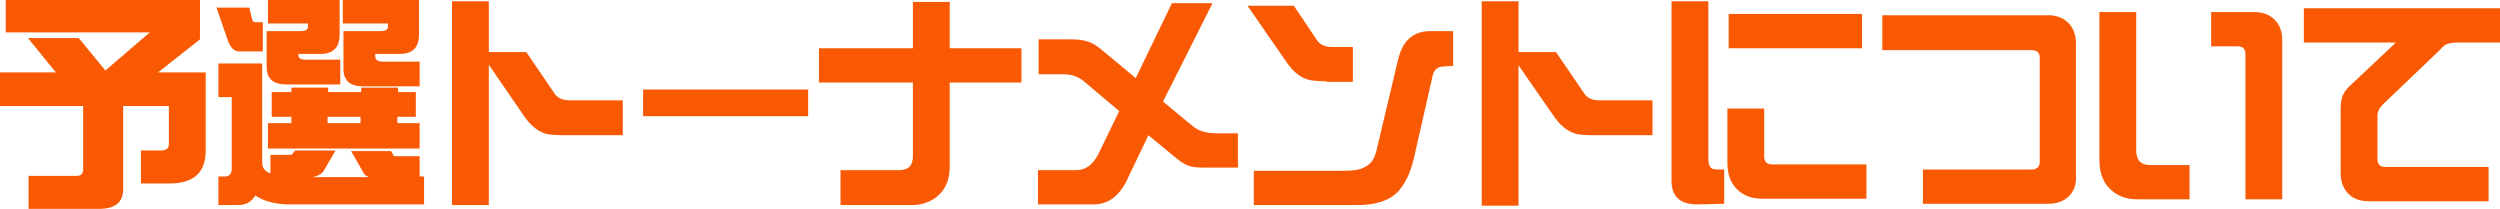 <?xml version="1.0" encoding="utf-8"?>
<!-- Generator: Adobe Illustrator 22.1.0, SVG Export Plug-In . SVG Version: 6.00 Build 0)  -->
<svg version="1.1" id="レイヤー_1" xmlns="http://www.w3.org/2000/svg" xmlns:xlink="http://www.w3.org/1999/xlink" x="0px"
	 y="0px" width="393.8px" height="32.9px" viewBox="0 0 393.8 32.9" style="enable-background:new 0 0 393.8 32.9;"
	 xml:space="preserve">
<style type="text/css">
	.st0{fill:#FA5904;}
</style>
<g>
	<path class="st0" d="M31.5,0v6.2l-6.6,5.2h7.5v12.3c0,3.5-1.9,5.2-5.7,5.2h-4.5v-5.2h3.1c0.9,0,1.3-0.3,1.3-1v-6h-7.2v13.1
		c0,2.1-1.3,3.1-3.8,3.1H4.5v-5.2h7.6c0.6,0,1-0.3,1-1v-10H0v-5.3h8.8L4.4,6h8l4.2,5.1l7-6H0.9V0H31.5z"/>
	<path class="st0" d="M39.3,1.3L39.7,3c0.1,0.4,0.3,0.5,0.5,0.5h1.2v4.6h-3.8c-0.7,0-1.3-0.6-1.7-1.7l-1.8-5.2H39.3z M52.8,23.8
		L51,26.9c-0.3,0.5-0.9,0.8-1.7,1h8.8c-0.4-0.2-0.8-0.4-0.9-0.8l-1.9-3.3h6.3l0.4,0.7c0,0.1,0.1,0.1,0.3,0.1h3.8v3.2h0.7v4.4H45.6
		c-2.2,0-4-0.5-5.4-1.4c-0.6,1-1.4,1.5-2.7,1.5h-3.1v-4.5h1c0.7,0,1.1-0.4,1.1-1.2V15.3h-2.1V10h6.9v15.7c0,0.7,0.4,1.3,1.3,1.6
		v-2.9h3c0.1,0,0.3,0,0.4-0.1l0.5-0.6H52.8z M53.5,0v5.4c0,2.1-1,3.1-3.1,3.1H47v0.1c0,0.6,0.4,0.8,1.1,0.8h5.5v3.9h-8.5
		c-2.1,0-3.1-0.9-3.1-2.8V4.9h5.4c0.7,0,1.1-0.2,1.1-0.7V3.7h-6.3V0H53.5z M65.4,18.4h-2.8v1h3.5v4H42.2v-4h3.7v-1h-3.1v-3.9h3.1
		v-0.7h5.8v0.7h5.2v-0.7h5.8v0.7h2.8V18.4z M56.8,19.4v-1h-5.2v1H56.8z M66,0v5.4c0,2.1-1,3.1-3.1,3.1h-3.8v0.3
		c0,0.6,0.4,0.9,1.1,0.9h5.9v3.9h-8.9c-2.1,0-3.1-0.9-3.1-2.8V4.9h5.8c0.8,0,1.2-0.2,1.2-0.7V3.7H54V0H66z"/>
	<path class="st0" d="M88.7,21.3c-1.5,0-2.7-0.1-3.4-0.5c-0.9-0.4-1.8-1.2-2.6-2.3L77,10.2v22.1h-5.8V0.2H77v8h5.9l4.5,6.6
		c0.4,0.6,1.2,1,2.3,1h8.4v5.5H88.7z"/>
	<path class="st0" d="M101.3,18.3v-4.2h26v4.2H101.3z"/>
	<path class="st0" d="M149.6,13v13.2c0,1.9-0.5,3.3-1.6,4.4c-1.1,1.1-2.6,1.7-4.4,1.7h-11.2v-5.5h9.2c1.5,0,2.2-0.7,2.2-2.2V13H129
		V7.6h14.8V0.3h5.8v7.3h11.3V13H149.6z"/>
	<path class="st0" d="M189.5,26.4c-1.1,0-1.8-0.1-2.3-0.3c-0.6-0.2-1.4-0.7-2.3-1.5l-4-3.3l-3.4,7.1c-1.2,2.5-3,3.8-5.2,3.8h-8.8
		v-5.4h6c1.5,0,2.6-0.8,3.5-2.5l3.3-6.8l-5.7-4.8c-0.9-0.7-1.9-1-3.1-1h-3.9V6.2h5c1.2,0,2,0.1,2.6,0.3c0.7,0.2,1.5,0.6,2.4,1.4
		l5.3,4.4l5.7-11.8h6.4L183.2,16l4.6,3.8c0.9,0.8,2.2,1.2,3.8,1.2h3.4v5.4H189.5z"/>
	<path class="st0" d="M208.9,12.8c-1.5,0-2.7-0.1-3.5-0.5c-0.9-0.4-1.8-1.2-2.6-2.3l-6.3-9.1h7.3l3.7,5.5c0.4,0.6,1.2,1,2.3,1h3.3
		v5.5H208.9z M227.1,10.5c-0.8,0.1-1.2,0.6-1.4,1.3l-3,13.2c-0.6,2.5-1.5,4.2-2.7,5.4c-1.4,1.3-3.5,1.9-6.2,1.9h-16.3v-5.4h14
		c1.4,0,2.6-0.1,3.3-0.5c1-0.4,1.7-1.3,2-2.6l3.4-14.3c0.7-3.1,2.4-4.6,5.1-4.6h3.6v5.5C227.8,10.4,227.2,10.5,227.1,10.5z"/>
	<path class="st0" d="M250.9,21.3c-1.5,0-2.7-0.1-3.4-0.5c-0.9-0.4-1.8-1.2-2.6-2.3l-5.7-8.2v22.1h-5.8V0.2h5.8v8h5.9l4.5,6.6
		c0.4,0.6,1.2,1,2.3,1h8.4v5.5H250.9z"/>
	<path class="st0" d="M267.4,32.2c-2.7,0-4.1-1.2-4.1-3.7V0.2h5.8V25c0,0.9,0.2,1.4,0.7,1.6c0.2,0.1,0.8,0.1,1.8,0.1v5.4L267.4,32.2
		z M277.6,31.3c-1.7,0-3-0.5-4-1.5c-1-1-1.5-2.4-1.5-4.1v-8.6h5.8v7.5c0,0.9,0.4,1.3,1.3,1.3H294v5.4H277.6z M272.3,7.7V2.2h21v5.4
		H272.3z"/>
	<path class="st0" d="M325.9,30.9c-0.8,0.8-1.9,1.2-3.2,1.2h-19.8v-5.4H320c0.8,0,1.3-0.4,1.3-1.2V9.1c0-0.8-0.4-1.2-1.3-1.2h-23.5
		V2.4h26.1c1.3,0,2.4,0.4,3.2,1.2c0.8,0.8,1.2,1.9,1.2,3.2v20.8C327.1,29,326.7,30.1,325.9,30.9z"/>
	<path class="st0" d="M336.7,31.4c-1.9,0-3.3-0.6-4.4-1.7c-1.1-1.1-1.6-2.6-1.6-4.5V1.9h5.8v21.8c0,1.5,0.7,2.3,2.2,2.3h6.2v5.4
		H336.7z M353.7,31.4V8.5c0-0.8-0.4-1.2-1.2-1.2h-4.2V1.9h6.8c1.3,0,2.4,0.4,3.2,1.2c0.8,0.8,1.2,1.9,1.2,3.2v25.1H353.7z"/>
	<path class="st0" d="M387.1,6.7c-0.7,0-1.2,0.1-1.5,0.2c-0.4,0.1-0.8,0.4-1.2,0.9l-9,8.6c-0.6,0.6-0.9,1.2-0.9,1.8v6.9
		c0,0.8,0.4,1.2,1.3,1.2H392v5.4h-18.9c-1.4,0-2.4-0.4-3.2-1.2c-0.8-0.8-1.2-1.9-1.2-3.2v-10c0-1,0.1-1.8,0.4-2.4
		c0.2-0.5,0.7-1.1,1.5-1.8l6.8-6.4h-14.5V1.3h31v5.4H387.1z"/>
</g>
</svg>
